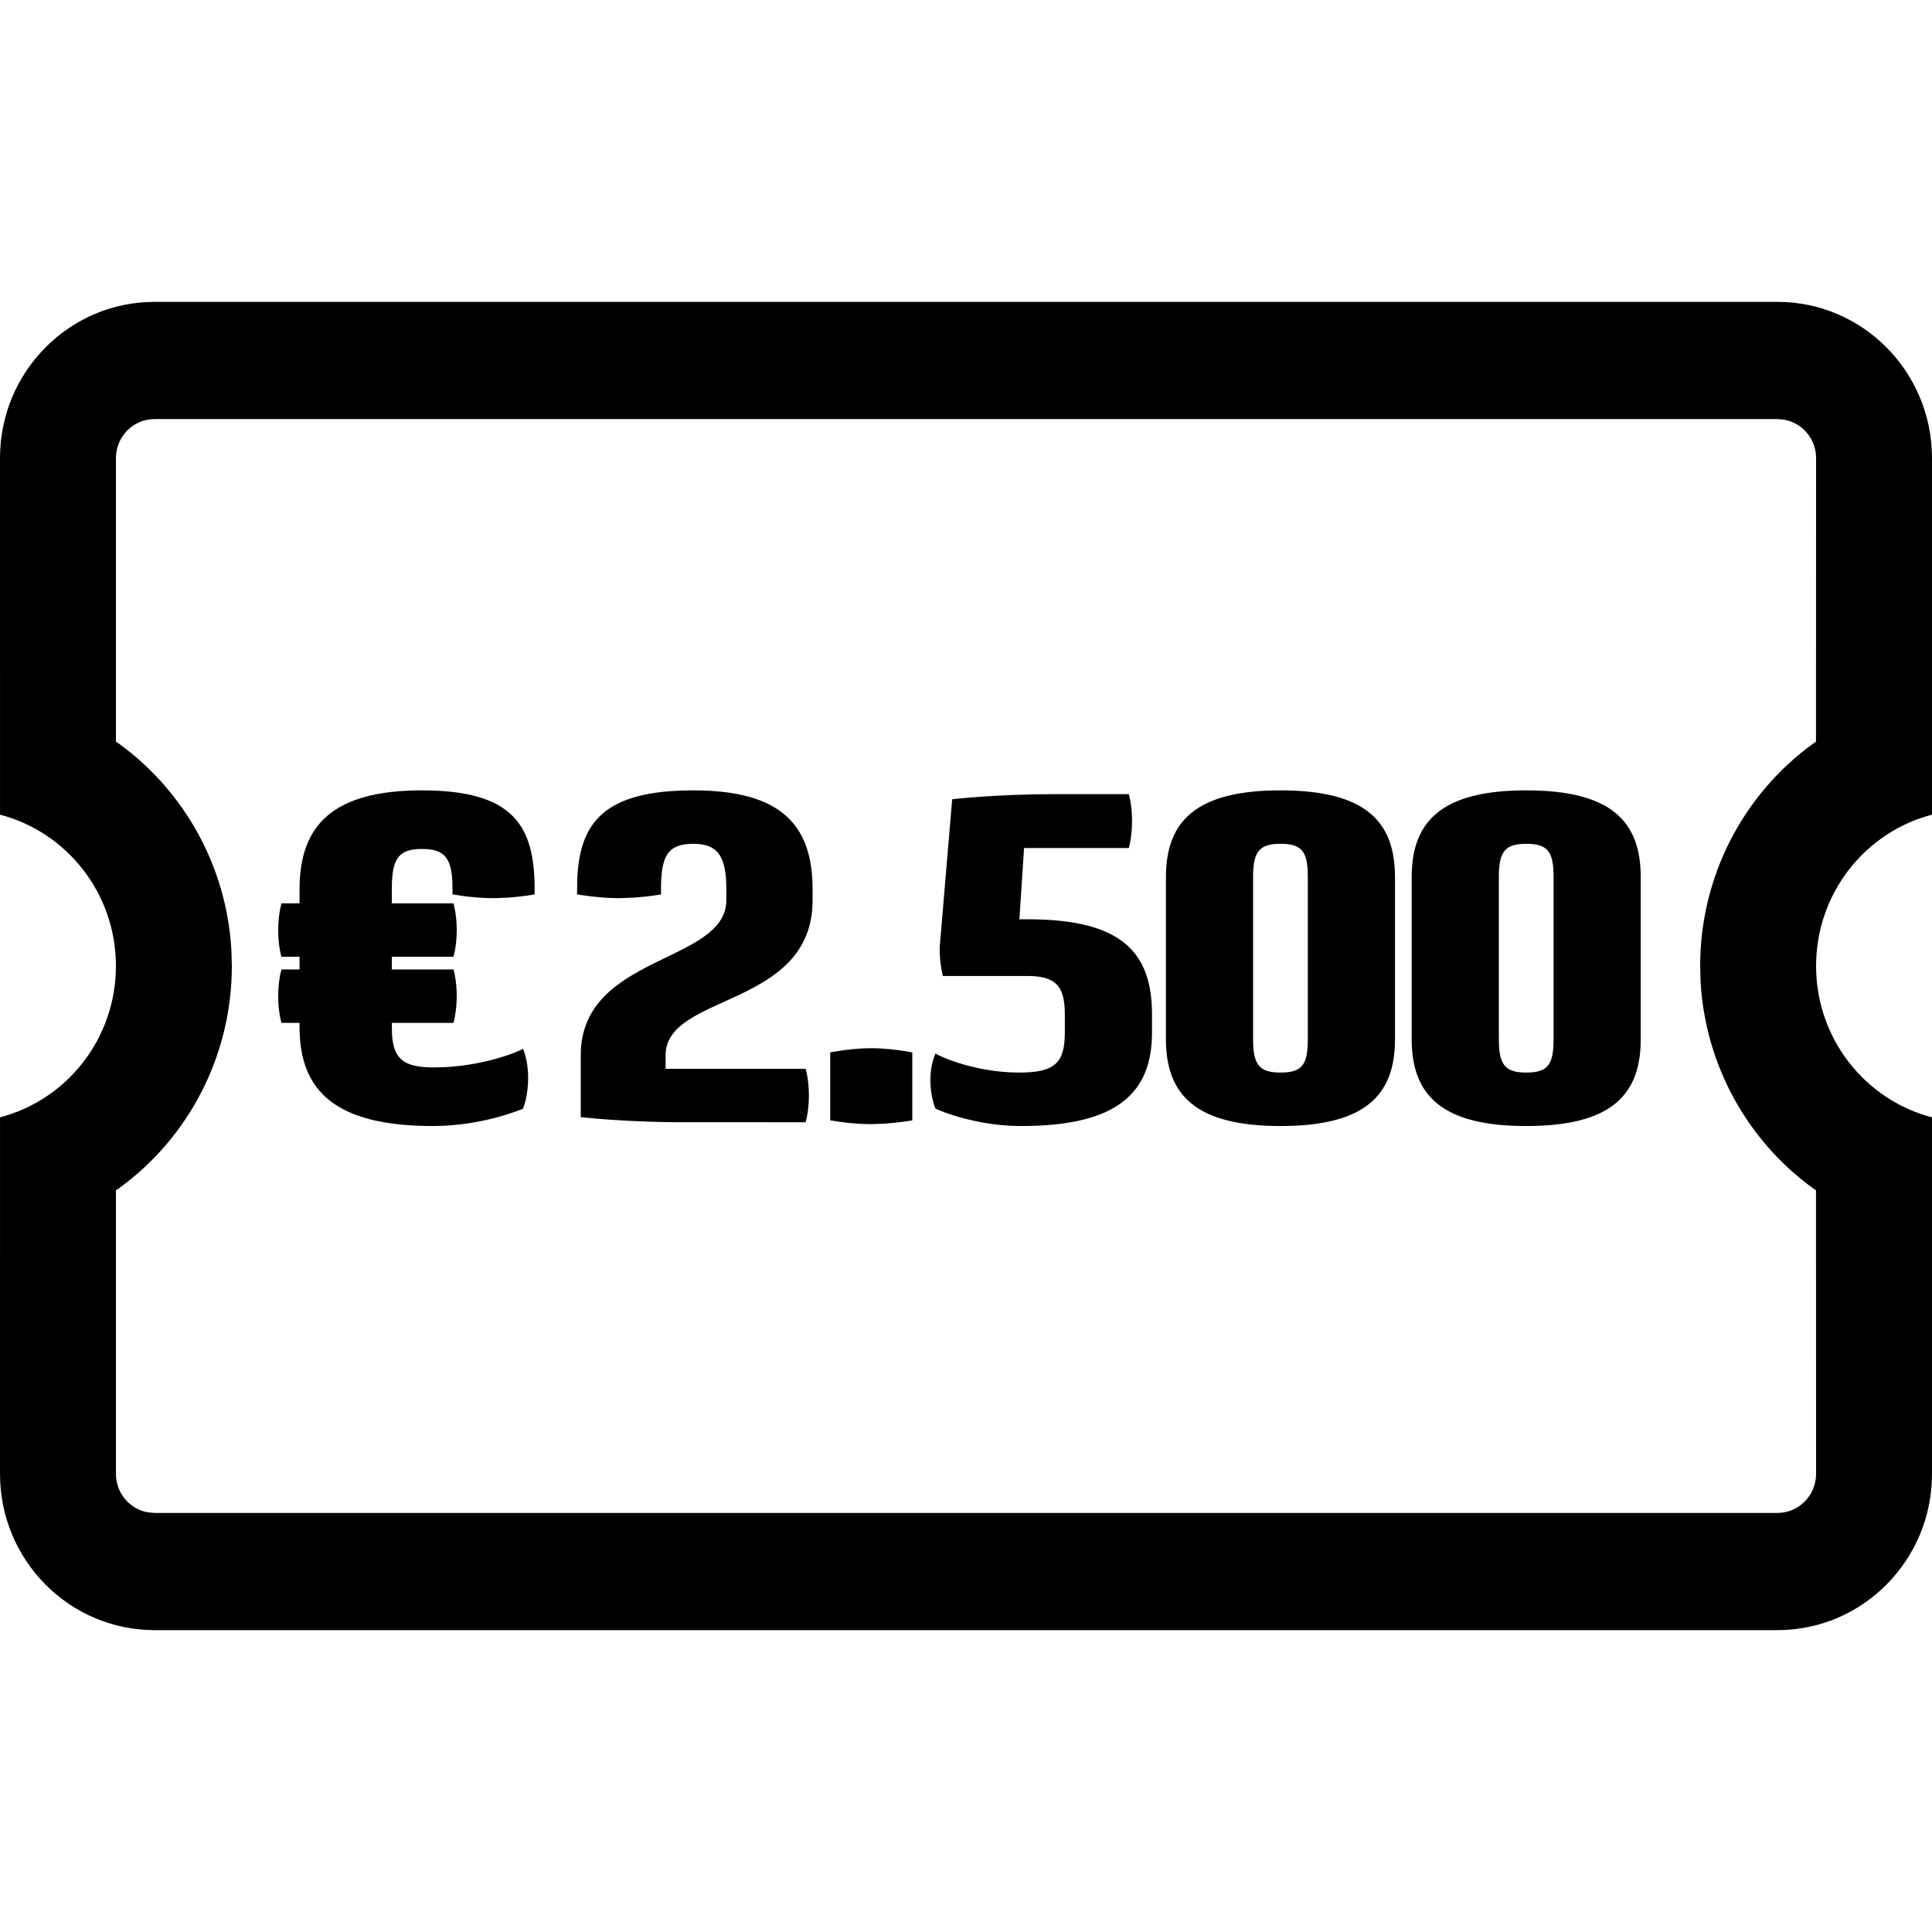 <svg xmlns="http://www.w3.org/2000/svg" width="64" height="64" viewBox="0 0 64 64"><path fill="color(display-p3 0.000 0.000 0.000)" d="M58.88,10 C61.708,10 64,12.318 64,15.176 L64,26.987 C61.792,27.561 60.16,29.588 60.16,32 C60.16,34.412 61.792,36.439 64,37.013 L64,48.824 C64,51.682 61.708,54 58.88,54 L5.12,54 C2.292,54 0,51.682 0,48.824 L0.001,37.013 C2.209,36.438 3.84,34.412 3.84,32 C3.84,29.588 2.209,27.562 0.001,26.987 L0,15.176 C0,12.318 2.292,10 5.12,10 L58.88,10 Z M58.88,13.882 L5.12,13.882 C4.413,13.882 3.84,14.462 3.84,15.176 L3.84,24.567 L3.956,24.647 C6.107,26.215 7.517,28.71 7.667,31.504 L7.68,32 C7.68,34.993 6.233,37.693 3.956,39.353 L3.84,39.431 L3.84,48.824 C3.84,49.459 4.293,49.987 4.89,50.097 L5.12,50.118 L58.88,50.118 C59.587,50.118 60.16,49.538 60.16,48.824 L60.157,39.431 L60.045,39.354 C57.894,37.786 56.483,35.29 56.333,32.496 L56.32,32 C56.32,29.006 57.767,26.306 60.045,24.646 L60.157,24.567 L60.16,15.176 C60.16,14.541 59.707,14.013 59.11,13.903 L58.88,13.882 Z M13.978,26.182 C17.004,26.182 17.71,27.346 17.71,29.458 L17.71,29.629 C17.71,29.629 17.321,29.699 16.848,29.734 L16.358,29.753 C16.013,29.753 15.671,29.722 15.416,29.691 L14.991,29.629 L14.984,29.176 C14.94,28.387 14.683,28.123 13.978,28.123 C13.194,28.123 12.979,28.449 12.979,29.458 L12.979,29.924 L15.022,29.924 C15.022,29.924 15.13,30.281 15.13,30.809 C15.13,31.12 15.094,31.365 15.064,31.517 L15.022,31.695 L12.979,31.695 L12.979,32.114 L15.022,32.114 C15.022,32.114 15.13,32.456 15.13,32.999 C15.13,33.301 15.094,33.547 15.064,33.702 L15.022,33.884 L12.979,33.884 L12.986,34.262 C13.036,35.086 13.377,35.36 14.377,35.36 C16.036,35.36 17.326,34.769 17.326,34.738 C17.326,34.754 17.495,35.096 17.495,35.701 C17.495,36.145 17.409,36.478 17.36,36.632 L17.326,36.726 C17.326,36.726 16.02,37.301 14.346,37.301 C11.105,37.301 9.923,36.136 9.923,34.024 L9.923,33.884 L9.324,33.884 C9.324,33.884 9.216,33.543 9.216,32.999 C9.216,32.688 9.251,32.444 9.281,32.291 L9.324,32.114 L9.923,32.114 L9.923,31.695 L9.324,31.695 C9.324,31.695 9.216,31.368 9.216,30.809 C9.216,30.508 9.251,30.262 9.281,30.106 L9.324,29.924 L9.923,29.924 L9.923,29.458 C9.923,27.346 11.013,26.182 13.978,26.182 Z M37.394,26.306 C37.394,26.306 37.501,26.663 37.501,27.191 C37.501,27.502 37.466,27.751 37.436,27.908 L37.394,28.092 L33.923,28.092 L33.769,30.452 L34.045,30.452 C37.194,30.452 38.162,31.57 38.162,33.62 L38.162,34.195 C38.162,36.198 37.025,37.301 33.83,37.301 C32.714,37.301 31.781,37.025 31.313,36.856 L30.989,36.726 C30.989,36.726 30.82,36.353 30.82,35.779 C30.82,35.416 30.895,35.151 30.945,35.009 L30.989,34.894 C30.989,34.925 32.202,35.53 33.769,35.53 C34.967,35.53 35.274,35.189 35.274,34.195 L35.274,33.62 C35.274,32.704 35.013,32.331 34.045,32.331 L31.235,32.331 C31.235,32.331 31.127,31.959 31.127,31.4 L31.542,26.477 C31.542,26.477 32.94,26.306 35.028,26.306 Z M42.417,26.182 C45.212,26.182 46.211,27.191 46.211,29.055 L46.211,34.428 C46.211,36.291 45.212,37.301 42.417,37.301 C39.636,37.301 38.623,36.291 38.623,34.428 L38.623,29.055 C38.623,27.191 39.636,26.182 42.417,26.182 Z M50.557,26.182 C53.353,26.182 54.351,27.191 54.351,29.055 L54.351,34.428 C54.351,36.291 53.353,37.301 50.557,37.301 C47.777,37.301 46.764,36.291 46.764,34.428 L46.764,29.055 C46.764,27.191 47.777,26.182 50.557,26.182 Z M28.854,34.723 C29.276,34.723 29.705,34.777 29.966,34.818 L30.221,34.863 L30.221,37.114 C30.221,37.114 29.832,37.184 29.352,37.219 L28.854,37.239 C28.516,37.239 28.178,37.208 27.924,37.176 L27.502,37.114 L27.502,34.863 C27.502,34.863 28.178,34.723 28.854,34.723 Z M22.971,26.182 C25.859,26.182 26.918,27.315 26.918,29.458 L26.918,29.816 C26.918,33.403 22.049,32.89 22.049,34.956 L22.049,35.406 L26.688,35.406 C26.688,35.406 26.796,35.748 26.796,36.291 C26.796,36.593 26.76,36.839 26.73,36.994 L26.688,37.176 L22.288,37.174 C21.153,37.161 20.26,37.1 19.741,37.055 L19.238,37.006 L19.238,34.956 C19.238,31.601 24.061,31.928 24.061,29.816 L24.061,29.458 C24.061,28.356 23.77,27.952 22.971,27.952 C22.126,27.952 21.896,28.34 21.896,29.458 L21.896,29.629 C21.896,29.629 21.507,29.699 21.021,29.734 L20.513,29.753 C20.168,29.753 19.818,29.722 19.555,29.691 L19.116,29.629 L19.121,29.149 C19.197,27.233 20.023,26.182 22.971,26.182 Z M42.417,27.952 C41.71,27.952 41.51,28.216 41.51,29.055 L41.51,34.428 C41.51,35.266 41.71,35.53 42.417,35.53 C43.139,35.53 43.323,35.266 43.323,34.428 L43.323,29.055 C43.323,28.216 43.139,27.952 42.417,27.952 Z M50.557,27.952 C49.851,27.952 49.651,28.216 49.651,29.055 L49.651,34.428 C49.651,35.266 49.851,35.53 50.557,35.53 C51.279,35.53 51.464,35.266 51.464,34.428 L51.464,29.055 C51.464,28.216 51.279,27.952 50.557,27.952 Z"/></svg>